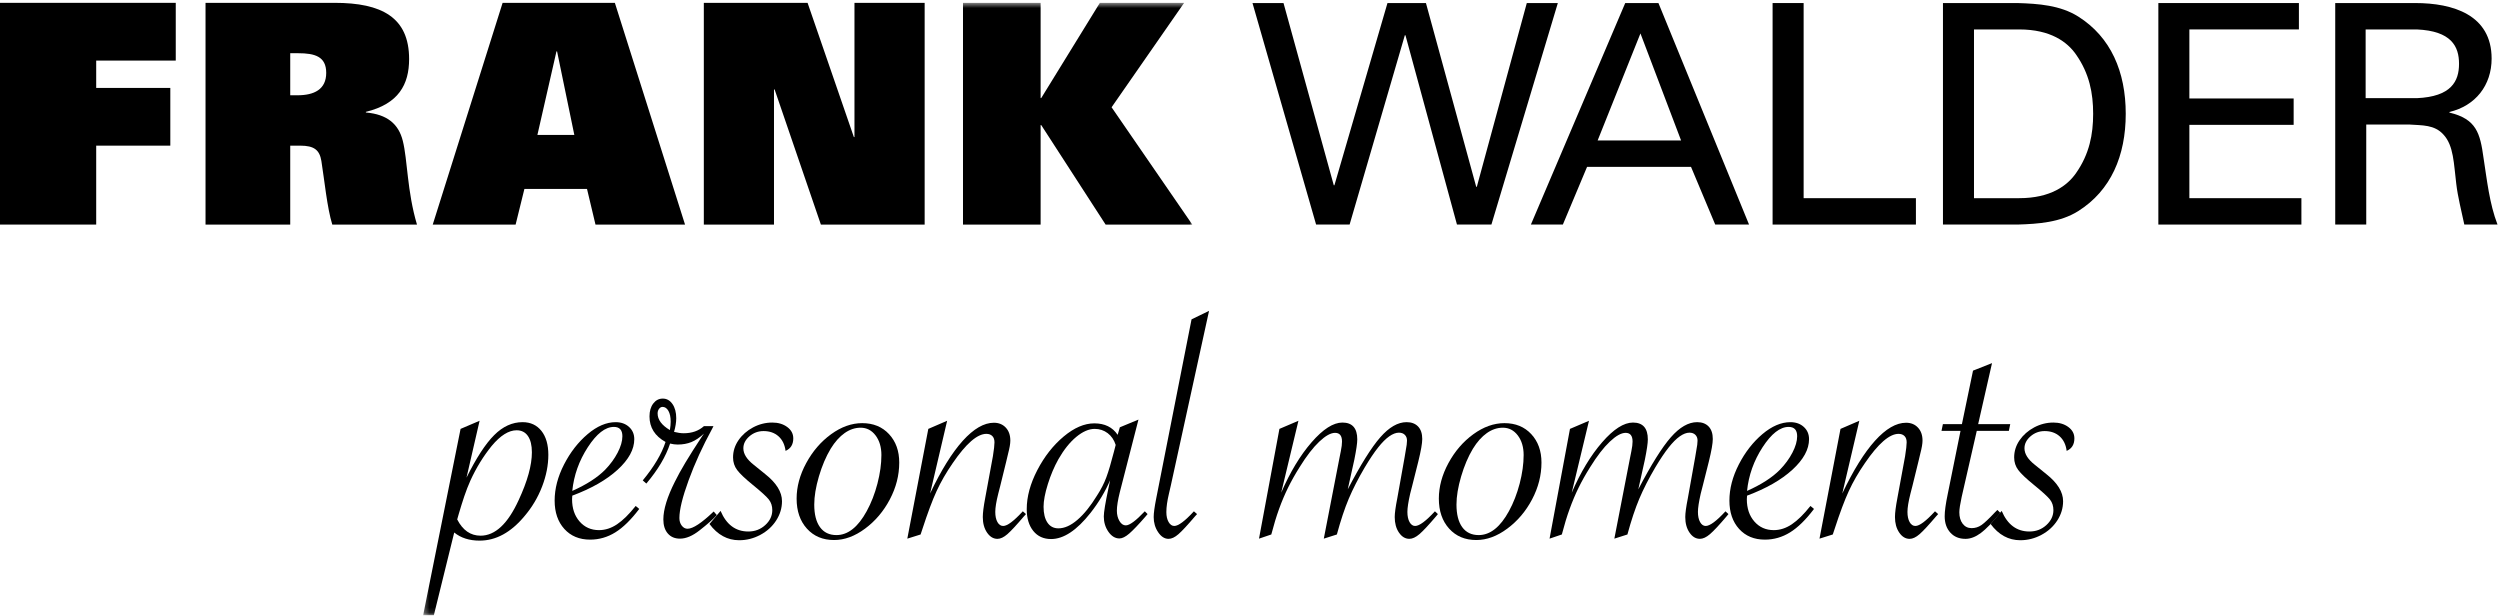 <?xml version="1.0" encoding="UTF-8"?>
<svg xmlns="http://www.w3.org/2000/svg" xmlns:xlink="http://www.w3.org/1999/xlink" width="467px" height="115px" viewBox="0 0 467 115" version="1.1">
  <title>FW_Logo_neu_2015</title>
  <desc>Created with Sketch.</desc>
  <defs>
    <polygon id="path-1" points="143.984 114.886 0.302 114.886 0.302 0.531 143.984 0.531 143.984 114.886"></polygon>
  </defs>
  <g id="Page-1" stroke="none" stroke-width="1" fill="none" fill-rule="evenodd">
    <g id="FW_Logo_neu_2015">
      <polyline id="Fill-1" fill="#000000" points="233.965 0.57 239.76 0.57 249.152 34.612 249.266 34.612 259.179 0.57 266.366 0.57 275.756 34.898 275.87 34.898 285.206 0.57 291.003 0.57 278.596 41.948 272.161 41.948 262.539 6.587 262.423 6.587 252.106 41.948 245.847 41.948 233.965 0.57"></polyline>
      <path d="M285.971,41.948 L303.593,0.57 L309.796,0.57 L326.722,41.948 L320.404,41.948 L315.881,31.17 L296.463,31.17 L291.943,41.948 L285.971,41.948 Z M298.436,26.244 L314.028,26.244 L306.435,6.243 L298.436,26.244 L298.436,26.244 Z" id="Fill-2" fill="#000000"></path>
      <polyline id="Fill-3" fill="#000000" points="331.12 41.948 331.12 0.57 336.918 0.57 336.918 37.019 357.893 37.019 357.893 41.948 331.12 41.948"></polyline>
      <path d="M362.945,0.57 L376.856,0.57 C380.739,0.684 384.856,0.973 388.22,3.093 C394.307,6.934 397.088,13.408 397.088,21.259 C397.088,29.111 394.307,35.589 388.22,39.429 C384.856,41.549 380.739,41.833 376.856,41.948 L362.945,41.948 L362.945,0.57 Z M368.742,37.018 L377.203,37.018 C383.059,37.018 386.19,34.67 387.813,32.32 C390.303,28.766 391,25.099 391,21.259 C391,17.418 390.303,13.753 387.813,10.199 C386.19,7.849 383.059,5.5 377.203,5.5 L368.742,5.5 L368.742,37.018 L368.742,37.018 Z" id="Fill-4" fill="#000000"></path>
      <polyline id="Fill-5" fill="#000000" points="403.181 41.948 403.181 0.57 429.435 0.57 429.435 5.497 408.974 5.497 408.974 18.395 428.453 18.395 428.453 23.322 408.974 23.322 408.974 37.019 429.902 37.019 429.902 41.948 403.181 41.948"></polyline>
      <path d="M442.015,23.266 L442.015,41.948 L436.22,41.948 L436.22,0.57 L451.177,0.57 C458.187,0.57 465.435,2.75 465.435,10.945 C465.435,15.93 462.421,19.769 457.551,20.916 L457.551,21.029 C462.594,22.233 463.289,24.869 463.926,29.512 C464.568,33.638 465.028,38.052 466.536,41.948 L460.333,41.948 C459.814,39.482 459.116,36.792 458.828,34.325 C458.363,30.601 458.363,27.218 456.451,25.155 C454.767,23.266 452.449,23.435 450.132,23.266 L442.015,23.266 Z M441.901,18.337 L451.466,18.337 C457.899,18.051 459.347,15.185 459.347,11.918 C459.347,8.652 457.899,5.784 451.466,5.499 L441.901,5.499 L441.901,18.337 L441.901,18.337 Z" id="Fill-6" fill="#000000"></path>
      <polyline id="Fill-7" fill="#000000" points="0 0.531 32.831 0.531 32.831 11.316 17.97 11.316 17.97 16.425 31.815 16.425 31.815 27.207 17.97 27.207 17.97 41.95 0 41.95 0 0.531"></polyline>
      <path d="M38.393,0.531 L62.522,0.531 C71.28,0.531 76.422,3.227 76.422,11.031 C76.422,15.793 74.446,19.407 68.343,20.896 L68.343,21.011 C72.297,21.356 74.446,23.134 75.237,26.29 C76.142,29.847 76.028,35.698 77.892,41.95 L62.07,41.95 C61.11,38.853 60.6,33.635 60.035,30.076 C59.696,28.011 58.679,27.207 56.079,27.207 L54.215,27.207 L54.215,41.95 L38.393,41.95 L38.393,0.531 Z M55.569,17.798 C58.679,17.798 60.938,16.708 60.938,13.614 C60.938,10.571 58.848,9.941 55.685,9.941 L54.215,9.941 L54.215,17.798 L55.569,17.798 L55.569,17.798 Z" id="Fill-8" fill="#000000"></path>
      <path d="M93.888,0.531 L114.856,0.531 L127.964,41.95 L111.237,41.95 L109.654,35.295 L97.958,35.295 L96.318,41.95 L80.836,41.95 L93.888,0.531 Z M107.283,25.2 L104.061,9.597 L103.947,9.597 L100.388,25.2 L107.283,25.2 L107.283,25.2 Z" id="Fill-9" fill="#000000"></path>
      <polyline id="Fill-10" fill="#000000" points="131.474 0.531 150.855 0.531 159.5 25.6 159.615 25.6 159.615 0.531 172.725 0.531 172.725 41.95 153.341 41.95 144.696 16.708 144.582 16.708 144.582 41.95 131.474 41.95 131.474 0.531"></polyline>
      <g id="Group-14" transform="translate(78.738, 0)">
        <mask id="mask-2" fill="white">
          <use xlink:href="#path-1"></use>
        </mask>
        <g id="Clip-12"></g>
        <polyline id="Fill-11" fill="#000000" mask="url(#mask-2)" points="101.15 0.531 115.65 0.531 115.65 18.317 115.763 18.317 126.716 0.531 142.459 0.531 128.906 20.038 143.984 41.95 127.79 41.95 115.763 23.364 115.65 23.364 115.65 41.95 101.15 41.95 101.15 0.531"></polyline>
        <path d="M6.667,97.03 C7.704,99.054 9.16,100.065 11.034,100.065 C13.746,100.065 16.116,97.857 18.14,93.439 C19.793,89.888 20.619,86.902 20.619,84.486 C20.619,83.177 20.373,82.167 19.879,81.449 C19.386,80.735 18.681,80.376 17.77,80.376 C16.289,80.376 14.733,81.352 13.109,83.299 C11.551,85.224 10.233,87.372 9.147,89.738 C8.726,90.677 8.34,91.675 7.979,92.738 C7.626,93.799 7.285,94.885 6.962,95.994 L6.667,97.03 Z M0.302,114.94 L7.297,80.117 L10.85,78.599 L8.406,89.221 C10.233,85.544 11.954,82.897 13.572,81.285 C15.184,79.667 16.953,78.859 18.879,78.859 C20.361,78.859 21.531,79.404 22.397,80.487 C23.259,81.574 23.692,83.066 23.692,84.964 C23.692,86.889 23.303,88.864 22.526,90.887 C21.748,92.909 20.655,94.749 19.249,96.403 C16.71,99.461 13.908,100.989 10.85,100.989 C8.926,100.989 7.345,100.483 6.111,99.472 L2.302,114.94 L0.302,114.94 L0.302,114.94 Z" id="Fill-13" fill="#000000" mask="url(#mask-2)"></path>
      </g>
      <path d="M106.901,91.701 C109.565,90.516 111.611,89.196 113.045,87.743 C114.005,86.755 114.783,85.692 115.376,84.557 C115.966,83.423 116.262,82.4 116.262,81.486 C116.262,80.329 115.733,79.747 114.674,79.747 C113.069,79.747 111.446,81.014 109.805,83.539 C108.164,86.067 107.197,88.789 106.901,91.701 M118.744,94.511 L119.41,95.068 C117.879,97.091 116.388,98.554 114.93,99.453 C113.475,100.353 111.909,100.803 110.232,100.803 C108.233,100.803 106.627,100.139 105.419,98.806 C104.212,97.472 103.607,95.711 103.607,93.512 C103.607,91.294 104.193,89.042 105.365,86.76 C106.535,84.478 108.005,82.591 109.769,81.096 C111.531,79.606 113.276,78.861 115.004,78.861 C116.015,78.861 116.85,79.154 117.5,79.747 C118.156,80.341 118.484,81.104 118.484,82.04 C118.484,83.941 117.448,85.841 115.376,87.743 C113.302,89.642 110.477,91.255 106.901,92.588 C106.875,92.786 106.863,93.009 106.863,93.256 C106.863,94.956 107.33,96.346 108.268,97.417 C109.207,98.493 110.417,99.028 111.897,99.028 C113.057,99.028 114.178,98.665 115.264,97.937 C116.352,97.208 117.509,96.068 118.744,94.511" id="Fill-15" fill="#000000"></path>
      <path d="M125.135,80.339 C125.234,79.723 125.283,79.204 125.283,78.784 C125.283,77.921 125.143,77.244 124.859,76.749 C124.575,76.255 124.211,76.007 123.766,76.007 C123.521,76.007 123.305,76.126 123.117,76.361 C122.934,76.597 122.842,76.887 122.842,77.231 C122.842,78.391 123.605,79.427 125.135,80.339 M120.067,89.738 C122.187,87.172 123.605,84.779 124.322,82.559 C122.324,81.449 121.325,79.857 121.325,77.785 C121.325,76.8 121.557,75.995 122.027,75.38 C122.495,74.764 123.087,74.456 123.805,74.456 C124.543,74.456 125.147,74.794 125.618,75.473 C126.085,76.151 126.322,77.033 126.322,78.119 C126.322,78.882 126.184,79.736 125.913,80.673 C126.579,80.844 127.183,80.931 127.726,80.931 C129.257,80.931 130.513,80.487 131.5,79.598 L133.278,79.598 L133.018,80.117 C131.241,83.373 129.781,86.574 128.633,89.721 C127.486,92.864 126.911,95.215 126.911,96.77 C126.911,97.339 127.06,97.812 127.356,98.196 C127.651,98.578 128.01,98.77 128.43,98.77 C129.44,98.77 131.07,97.696 133.314,95.549 L133.908,96.216 C133.218,96.98 132.142,97.928 130.687,99.066 C129.38,100.1 128.157,100.619 127.024,100.619 C126.061,100.619 125.302,100.3 124.746,99.655 C124.193,99.014 123.914,98.139 123.914,97.03 C123.914,95.179 124.631,92.836 126.061,89.998 C126.579,88.938 127.248,87.729 128.058,86.372 C128.872,85.014 129.899,83.398 131.132,81.523 L131.5,81.005 C130.687,81.745 129.903,82.271 129.153,82.579 C128.397,82.886 127.542,83.041 126.579,83.041 C126.136,83.041 125.666,82.98 125.173,82.856 C124.384,85.273 122.902,87.766 120.733,90.33 L120.067,89.738" id="Fill-16" fill="#000000"></path>
      <path d="M132.53,97.881 L134.604,95.439 C135.691,98.003 137.416,99.285 139.783,99.285 C141.018,99.285 142.071,98.889 142.949,98.084 C143.825,97.284 144.264,96.351 144.264,95.29 C144.264,94.526 144.052,93.872 143.633,93.328 C143.213,92.786 142.214,91.872 140.638,90.59 C139.18,89.406 138.199,88.474 137.694,87.794 C137.188,87.117 136.934,86.333 136.934,85.447 C136.934,84.285 137.274,83.214 137.954,82.227 C138.632,81.242 139.538,80.445 140.674,79.837 C141.807,79.236 143.005,78.933 144.264,78.933 C145.373,78.933 146.304,79.211 147.055,79.767 C147.81,80.321 148.184,81.029 148.184,81.892 C148.184,83.027 147.705,83.807 146.743,84.225 C146.595,83.064 146.157,82.159 145.43,81.505 C144.699,80.853 143.769,80.525 142.635,80.525 C141.624,80.525 140.74,80.853 139.987,81.505 C139.236,82.159 138.859,82.906 138.859,83.743 C138.859,84.781 139.5,85.804 140.784,86.815 L142.931,88.553 C145.027,90.207 146.076,91.899 146.076,93.624 C146.076,94.908 145.709,96.111 144.983,97.235 C144.256,98.358 143.269,99.25 142.023,99.917 C140.776,100.583 139.464,100.915 138.083,100.915 C135.885,100.915 134.036,99.905 132.53,97.881" id="Fill-17" fill="#000000"></path>
      <path d="M164.646,85.001 C164.646,83.522 164.283,82.301 163.555,81.337 C162.826,80.375 161.896,79.895 160.76,79.895 C159.726,79.895 158.734,80.227 157.783,80.893 C156.832,81.56 155.963,82.535 155.174,83.817 C154.286,85.296 153.551,87.025 152.97,88.999 C152.39,90.975 152.102,92.724 152.102,94.255 C152.102,96.08 152.458,97.486 153.174,98.471 C153.888,99.459 154.915,99.953 156.244,99.953 C158.393,99.953 160.281,98.459 161.908,95.474 C162.746,93.945 163.413,92.23 163.908,90.33 C164.399,88.43 164.646,86.656 164.646,85.001 M148.808,93.144 C148.808,90.924 149.406,88.71 150.603,86.502 C151.799,84.293 153.347,82.497 155.245,81.116 C157.146,79.736 159.083,79.043 161.057,79.043 C163.129,79.043 164.799,79.728 166.072,81.096 C167.343,82.467 167.978,84.236 167.978,86.408 C167.978,88.777 167.391,91.07 166.219,93.292 C165.047,95.514 163.505,97.331 161.592,98.75 C159.683,100.169 157.75,100.878 155.802,100.878 C153.705,100.878 152.015,100.169 150.733,98.75 C149.45,97.331 148.808,95.463 148.808,93.144" id="Fill-18" fill="#000000"></path>
      <path d="M169.486,100.619 L173.409,80.117 L176.926,78.599 L173.742,92.183 C175.79,87.865 177.825,84.583 179.847,82.337 C181.873,80.093 183.81,78.969 185.658,78.969 C186.57,78.969 187.312,79.271 187.88,79.877 C188.447,80.481 188.73,81.289 188.73,82.301 C188.73,82.871 188.594,83.671 188.322,84.706 L187.954,86.26 L186.845,90.774 L186.474,92.218 C186.101,93.7 185.918,94.834 185.918,95.624 C185.918,96.412 186.053,97.047 186.324,97.53 C186.597,98.011 186.953,98.251 187.398,98.251 C188.164,98.251 189.384,97.339 191.061,95.511 L191.653,96.029 L191.284,96.436 C189.877,98.09 188.842,99.207 188.176,99.785 C187.509,100.365 186.893,100.658 186.324,100.658 C185.56,100.658 184.911,100.267 184.382,99.49 C183.85,98.715 183.587,97.746 183.587,96.586 C183.587,95.797 183.734,94.625 184.029,93.07 L185.475,85.222 C185.671,83.991 185.769,83.126 185.769,82.635 C185.769,82.115 185.634,81.721 185.362,81.451 C185.091,81.179 184.72,81.044 184.253,81.044 C182.552,81.044 180.451,82.871 177.962,86.52 C176.752,88.272 175.753,90.004 174.965,91.718 C174.173,93.433 173.287,95.808 172.3,98.843 L171.966,99.842 L169.486,100.619" id="Fill-19" fill="#000000"></path>
      <path d="M208.411,83.113 C208.112,82.178 207.612,81.443 206.912,80.911 C206.208,80.383 205.401,80.117 204.486,80.117 C203.401,80.117 202.254,80.616 201.043,81.615 C199.837,82.615 198.728,84.003 197.712,85.779 C196.926,87.186 196.263,88.742 195.735,90.442 C195.204,92.144 194.938,93.551 194.938,94.661 C194.938,95.919 195.179,96.906 195.66,97.622 C196.143,98.338 196.827,98.695 197.712,98.695 C198.85,98.695 200.033,98.165 201.266,97.103 C202.501,96.045 203.724,94.526 204.931,92.553 C205.672,91.416 206.25,90.281 206.671,89.147 C207.09,88.012 207.556,86.433 208.076,84.41 L208.411,83.113 Z M212.665,78.379 L209.186,91.923 C208.817,93.402 208.632,94.562 208.632,95.402 C208.632,96.14 208.791,96.784 209.114,97.327 C209.434,97.867 209.828,98.141 210.298,98.141 C211.012,98.141 212.196,97.264 213.85,95.511 L214.368,96.029 L213.963,96.512 C212.653,98.018 211.647,99.069 210.944,99.677 C210.241,100.279 209.631,100.583 209.114,100.583 C208.324,100.583 207.638,100.171 207.057,99.342 C206.48,98.517 206.19,97.56 206.19,96.474 C206.19,95.685 206.485,93.898 207.078,91.108 L207.374,89.701 C206.46,91.823 205.239,93.858 203.711,95.808 C201.143,99.066 198.688,100.693 196.345,100.693 C194.938,100.693 193.829,100.188 193.015,99.178 C192.201,98.165 191.794,96.807 191.794,95.105 C191.794,92.785 192.453,90.354 193.773,87.813 C195.093,85.273 196.734,83.183 198.695,81.541 C200.657,79.901 202.561,79.083 204.414,79.083 C206.363,79.083 207.817,79.796 208.779,81.228 L209.186,79.82 L212.665,78.379 L212.665,78.379 Z" id="Fill-20" fill="#000000"></path>
      <path d="M225.852,58.067 L218.692,90.774 L218.358,92.218 C218.037,93.576 217.875,94.721 217.875,95.659 C217.875,96.426 218.018,97.047 218.301,97.528 C218.584,98.011 218.935,98.249 219.357,98.249 C220.121,98.249 221.343,97.339 223.021,95.514 L223.612,96.031 L223.24,96.438 C221.835,98.09 220.8,99.207 220.133,99.785 C219.466,100.366 218.851,100.657 218.284,100.657 C217.541,100.657 216.895,100.243 216.34,99.415 C215.785,98.589 215.508,97.647 215.508,96.584 C215.508,95.845 215.669,94.672 215.989,93.068 L222.581,59.655 L225.852,58.067" id="Fill-21" fill="#000000"></path>
      <path d="M249.726,99.842 L247.286,100.619 L250.21,85.559 L250.468,84.263 C250.616,83.547 250.688,82.953 250.688,82.484 C250.688,81.399 250.258,80.857 249.393,80.857 C248.58,80.857 247.594,81.407 246.435,82.504 C245.275,83.602 244.051,85.187 242.769,87.259 C241.93,88.592 241.21,89.874 240.605,91.108 C240.001,92.34 239.443,93.657 238.938,95.05 C238.432,96.443 237.946,98.043 237.478,99.842 L235.182,100.619 L238.995,80.117 L242.547,78.601 L239.327,92.033 C240.979,88.211 242.873,85.07 245.008,82.615 C247.143,80.16 249.061,78.933 250.763,78.933 C252.613,78.933 253.539,79.984 253.539,82.079 C253.539,82.795 253.352,84.065 252.985,85.89 L251.762,91.404 C254.154,86.817 256.18,83.579 257.834,81.691 C259.485,79.803 261.123,78.859 262.751,78.859 C263.666,78.859 264.382,79.13 264.9,79.673 C265.418,80.215 265.676,80.995 265.676,82.005 C265.676,82.819 265.429,84.225 264.936,86.225 L263.793,90.774 L263.421,92.218 C263.072,93.748 262.901,94.885 262.901,95.624 C262.901,96.412 263.037,97.047 263.307,97.532 C263.579,98.009 263.926,98.251 264.345,98.251 C265.135,98.251 266.366,97.337 268.043,95.514 L268.599,96.029 L268.267,96.438 C266.861,98.09 265.819,99.207 265.141,99.785 C264.462,100.365 263.839,100.654 263.27,100.654 C262.506,100.654 261.858,100.267 261.327,99.49 C260.797,98.715 260.534,97.746 260.534,96.586 C260.534,95.868 260.693,94.696 261.015,93.068 L262.383,85.409 L262.605,84.078 C262.751,83.339 262.828,82.744 262.828,82.301 C262.828,81.855 262.693,81.497 262.421,81.228 C262.15,80.957 261.78,80.821 261.31,80.821 C260.77,80.821 260.17,81.049 259.514,81.505 C258.862,81.962 258.166,82.658 257.425,83.598 C256.683,84.533 255.857,85.767 254.944,87.295 C253.712,89.394 252.712,91.349 251.946,93.163 C251.184,94.975 250.442,97.201 249.726,99.842" id="Fill-22" fill="#000000"></path>
      <path d="M284.616,85.001 C284.616,83.522 284.252,82.301 283.524,81.337 C282.795,80.375 281.864,79.895 280.729,79.895 C279.694,79.895 278.7,80.227 277.751,80.893 C276.802,81.56 275.93,82.535 275.142,83.817 C274.252,85.296 273.52,87.025 272.939,88.999 C272.359,90.975 272.07,92.724 272.07,94.255 C272.07,96.08 272.428,97.486 273.142,98.471 C273.857,99.459 274.885,99.953 276.213,99.953 C278.36,99.953 280.25,98.459 281.876,95.474 C282.714,93.945 283.38,92.23 283.876,90.33 C284.368,88.43 284.616,86.656 284.616,85.001 M268.776,93.144 C268.776,90.924 269.374,88.71 270.57,86.502 C271.769,84.293 273.314,82.497 275.214,81.116 C277.114,79.736 279.052,79.043 281.025,79.043 C283.098,79.043 284.769,79.728 286.041,81.096 C287.311,82.467 287.947,84.236 287.947,86.408 C287.947,88.777 287.361,91.07 286.189,93.292 C285.017,95.514 283.474,97.331 281.559,98.75 C279.652,100.169 277.719,100.878 275.769,100.878 C273.674,100.878 271.983,100.169 270.701,98.75 C269.419,97.331 268.776,95.463 268.776,93.144" id="Fill-23" fill="#000000"></path>
      <path d="M304,99.842 L301.56,100.619 L304.485,85.559 L304.742,84.263 C304.891,83.547 304.964,82.953 304.964,82.484 C304.964,81.399 304.531,80.857 303.668,80.857 C302.854,80.857 301.869,81.407 300.709,82.504 C299.548,83.602 298.325,85.187 297.044,87.259 C296.204,88.592 295.483,89.874 294.878,91.108 C294.274,92.34 293.72,93.657 293.214,95.05 C292.706,96.443 292.22,98.043 291.751,99.842 L289.457,100.619 L293.27,80.117 L296.824,78.601 L293.6,92.033 C295.254,88.211 297.148,85.07 299.283,82.615 C301.417,80.16 303.336,78.933 305.039,78.933 C306.889,78.933 307.815,79.984 307.815,82.079 C307.815,82.795 307.625,84.065 307.259,85.89 L306.035,91.404 C308.429,86.817 310.454,83.579 312.107,81.691 C313.76,79.803 315.397,78.859 317.026,78.859 C317.94,78.859 318.656,79.13 319.175,79.673 C319.692,80.215 319.949,80.995 319.949,82.005 C319.949,82.819 319.704,84.225 319.21,86.225 L318.065,90.774 L317.694,92.218 C317.346,93.748 317.174,94.885 317.174,95.624 C317.174,96.412 317.31,97.047 317.582,97.532 C317.853,98.009 318.2,98.251 318.618,98.251 C319.409,98.251 320.64,97.337 322.318,95.514 L322.873,96.029 L322.541,96.438 C321.136,98.09 320.094,99.207 319.415,99.785 C318.737,100.365 318.113,100.654 317.546,100.654 C316.78,100.654 316.134,100.267 315.602,99.49 C315.071,98.715 314.808,97.746 314.808,96.586 C314.808,95.868 314.967,94.696 315.289,93.068 L316.659,85.409 L316.88,84.078 C317.026,83.339 317.102,82.744 317.102,82.301 C317.102,81.855 316.967,81.497 316.696,81.228 C316.424,80.957 316.054,80.821 315.584,80.821 C315.044,80.821 314.443,81.049 313.789,81.505 C313.136,81.962 312.44,82.658 311.699,83.598 C310.957,84.533 310.131,85.767 309.219,87.295 C307.986,89.394 306.987,91.349 306.222,93.163 C305.46,94.975 304.716,97.201 304,99.842" id="Fill-24" fill="#000000"></path>
      <path d="M326.349,91.701 C329.012,90.516 331.058,89.196 332.491,87.743 C333.452,86.755 334.23,85.692 334.824,84.557 C335.413,83.423 335.709,82.4 335.709,81.486 C335.709,80.329 335.18,79.747 334.119,79.747 C332.515,79.747 330.892,81.014 329.251,83.539 C327.61,86.067 326.643,88.789 326.349,91.701 M338.19,94.511 L338.856,95.068 C337.327,97.091 335.834,98.554 334.375,99.453 C332.921,100.353 331.355,100.803 329.678,100.803 C327.679,100.803 326.076,100.139 324.865,98.806 C323.658,97.472 323.054,95.711 323.054,93.512 C323.054,91.294 323.641,89.042 324.811,86.76 C325.981,84.478 327.452,82.591 329.215,81.096 C330.977,79.606 332.723,78.861 334.45,78.861 C335.461,78.861 336.296,79.154 336.948,79.747 C337.601,80.341 337.93,81.104 337.93,82.04 C337.93,83.941 336.894,85.841 334.824,87.743 C332.749,89.642 329.923,91.255 326.349,92.588 C326.321,92.786 326.309,93.009 326.309,93.256 C326.309,94.956 326.776,96.346 327.715,97.417 C328.653,98.493 329.865,99.028 331.343,99.028 C332.503,99.028 333.626,98.665 334.709,97.937 C335.797,97.208 336.955,96.068 338.19,94.511" id="Fill-25" fill="#000000"></path>
      <path d="M339.881,100.619 L343.805,80.117 L347.322,78.599 L344.138,92.183 C346.185,87.865 348.223,84.583 350.245,82.337 C352.269,80.093 354.206,78.969 356.055,78.969 C356.967,78.969 357.708,79.271 358.274,79.877 C358.842,80.481 359.127,81.289 359.127,82.301 C359.127,82.871 358.99,83.671 358.719,84.706 L358.349,86.26 L357.241,90.774 L356.87,92.218 C356.497,93.7 356.314,94.834 356.314,95.624 C356.314,96.412 356.45,97.047 356.72,97.53 C356.993,98.011 357.348,98.251 357.794,98.251 C358.561,98.251 359.778,97.339 361.457,95.511 L362.048,96.029 L361.68,96.436 C360.272,98.09 359.239,99.207 358.571,99.785 C357.906,100.365 357.288,100.658 356.72,100.658 C355.956,100.658 355.307,100.267 354.779,99.49 C354.246,98.715 353.981,97.746 353.981,96.586 C353.981,95.797 354.13,94.625 354.426,93.07 L355.872,85.222 C356.066,83.991 356.164,83.126 356.164,82.635 C356.164,82.115 356.031,81.721 355.757,81.451 C355.486,81.179 355.116,81.044 354.648,81.044 C352.947,81.044 350.847,82.871 348.358,86.52 C347.148,88.272 346.149,90.004 345.362,91.718 C344.569,93.433 343.682,95.808 342.697,98.843 L342.363,99.842 L339.881,100.619" id="Fill-26" fill="#000000"></path>
      <path d="M369.261,80.487 L366.445,92.81 C366.15,94.167 366.003,95.128 366.003,95.698 C366.003,96.586 366.216,97.303 366.633,97.844 C367.052,98.385 367.608,98.656 368.297,98.656 C368.963,98.656 369.577,98.467 370.13,98.084 C370.686,97.7 371.53,96.906 372.664,95.698 L373.11,95.252 L373.664,95.808 C372.208,97.584 370.996,98.837 370.021,99.565 C369.045,100.291 368.087,100.658 367.153,100.658 C365.967,100.658 365.022,100.267 364.322,99.49 C363.617,98.715 363.267,97.694 363.267,96.436 C363.267,95.501 363.451,94.144 363.822,92.364 L366.226,80.487 L362.672,80.487 L362.933,79.229 L366.486,79.229 L368.559,69.236 L372.11,67.831 L369.52,79.229 L375.513,79.229 L375.254,80.487 L369.261,80.487" id="Fill-27" fill="#000000"></path>
      <path d="M371.842,97.881 L373.915,95.439 C375.004,98.003 376.727,99.285 379.094,99.285 C380.33,99.285 381.382,98.889 382.261,98.084 C383.135,97.284 383.576,96.351 383.576,95.29 C383.576,94.526 383.364,93.872 382.945,93.328 C382.524,92.786 381.525,91.872 379.947,90.59 C378.492,89.406 377.51,88.474 377.004,87.794 C376.499,87.117 376.245,86.333 376.245,85.447 C376.245,84.285 376.586,83.214 377.264,82.227 C377.944,81.242 378.849,80.445 379.986,79.837 C381.117,79.236 382.318,78.933 383.576,78.933 C384.685,78.933 385.614,79.211 386.366,79.767 C387.121,80.321 387.495,81.029 387.495,81.892 C387.495,83.027 387.017,83.807 386.053,84.225 C385.906,83.064 385.468,82.159 384.742,81.505 C384.011,80.853 383.08,80.525 381.946,80.525 C380.935,80.525 380.053,80.853 379.299,81.505 C378.549,82.159 378.171,82.906 378.171,83.743 C378.171,84.781 378.812,85.804 380.095,86.815 L382.243,88.553 C384.338,90.207 385.386,91.899 385.386,93.624 C385.386,94.908 385.022,96.111 384.294,97.235 C383.567,98.358 382.582,99.25 381.335,99.917 C380.087,100.583 378.774,100.915 377.394,100.915 C375.196,100.915 373.347,99.905 371.842,97.881" id="Fill-28" fill="#000000"></path>
    </g>
  </g>
</svg>
